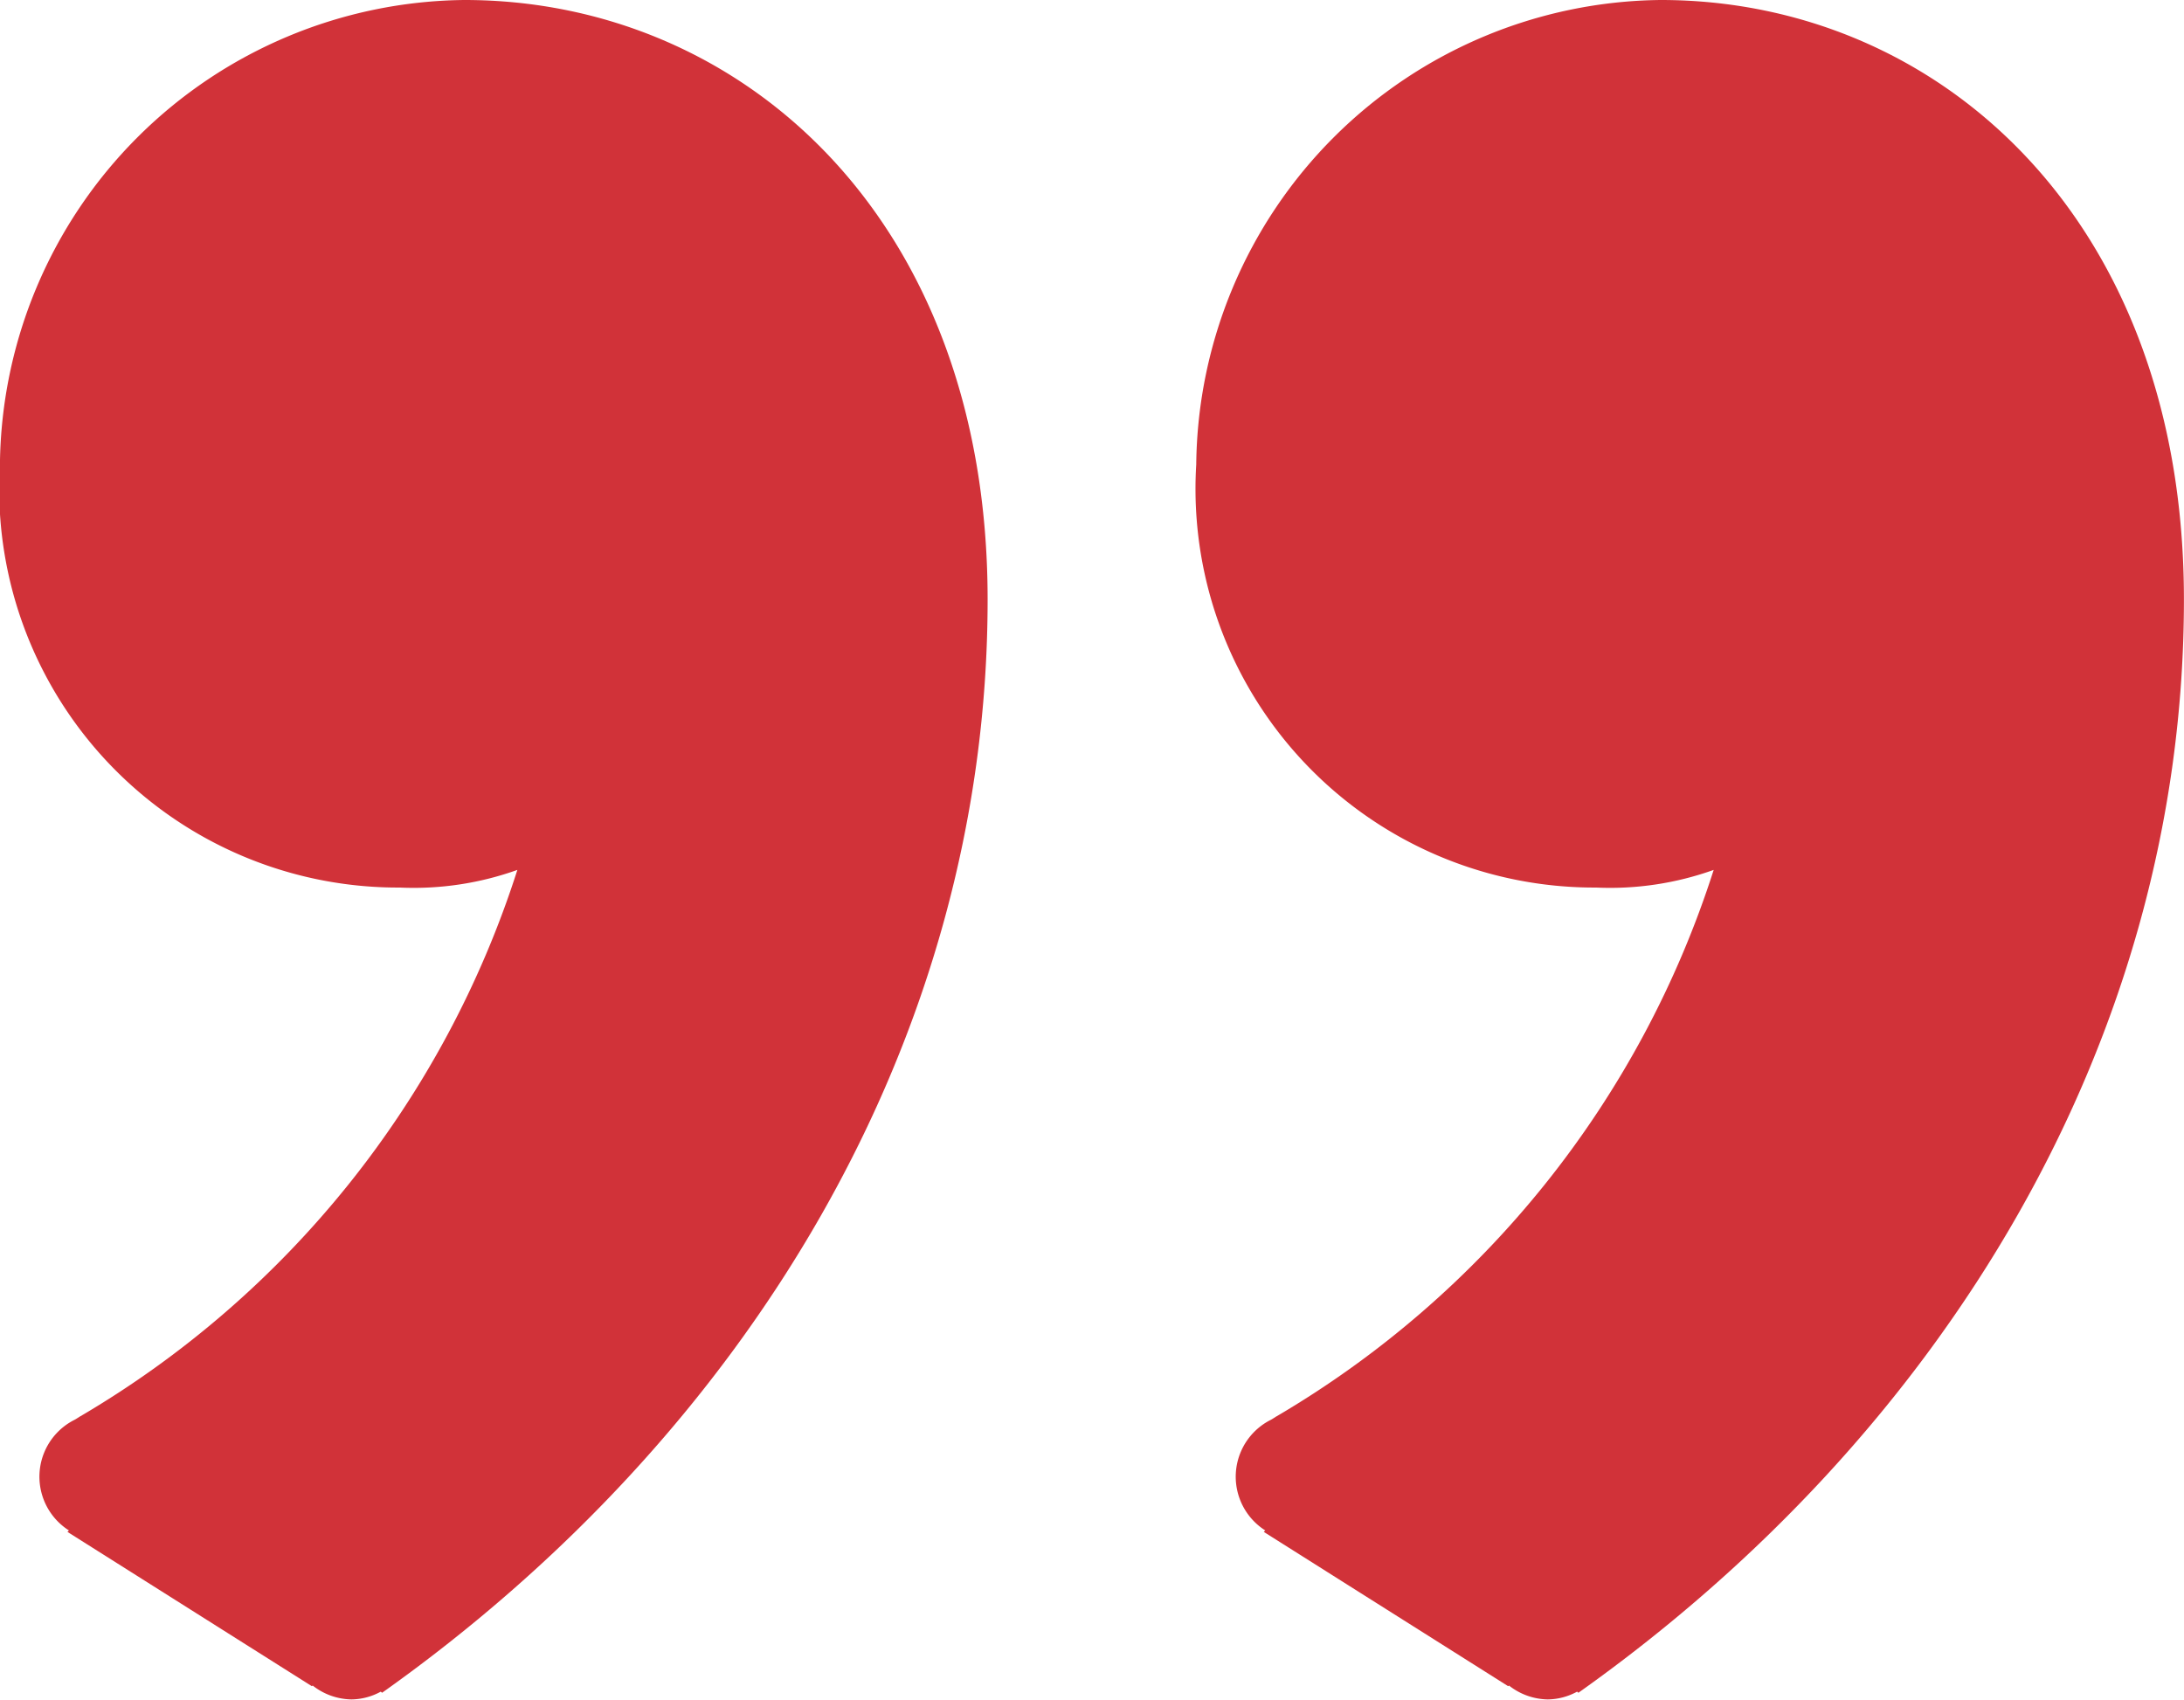 <svg xmlns="http://www.w3.org/2000/svg" width="31.563" height="24.563" viewBox="0 0 31.563 24.563">
  <g id="quote" transform="translate(70.068 35.278) rotate(180)">
    <path id="Pfad_282747" data-name="Pfad 282747" d="M11.187,22.451a4.446,4.446,0,0,0-1.7.255,14.159,14.159,0,0,1,6.322-7.9c.007,0,.009-.007.014-.009.021-.012.04-.026.061-.037l0,0a.92.92,0,0,0,.084-1.6l.021-.021-3.532-2.23-.012.009a.926.926,0,0,0-.561-.2.9.9,0,0,0-.423.112l-.019-.016c-5.268,3.737-8.751,9.429-8.751,15.8,0,5.521,3.569,8.664,7.561,8.664a6.782,6.782,0,0,0,6.713-6.713,5.763,5.763,0,0,0-5.775-6.114Z" transform="translate(35.815 0)" fill="#d13239"/>
    <path id="Pfad_282748" data-name="Pfad 282748" d="M18.584,22.451a4.446,4.446,0,0,0-1.7.255,14.159,14.159,0,0,1,6.322-7.9c.007,0,.009-.007.014-.009.021-.012.04-.026.061-.037l0,0a.92.92,0,0,0,.084-1.6l.021-.021-3.532-2.23-.012.009a.926.926,0,0,0-.561-.2.9.9,0,0,0-.423.112l-.019-.016c-5.268,3.737-8.751,9.429-8.751,15.8,0,5.521,3.569,8.664,7.561,8.664a6.782,6.782,0,0,0,6.713-6.713,5.763,5.763,0,0,0-5.775-6.114Z" transform="translate(45.707 0)" fill="#d13239"/>
  </g>
</svg>

